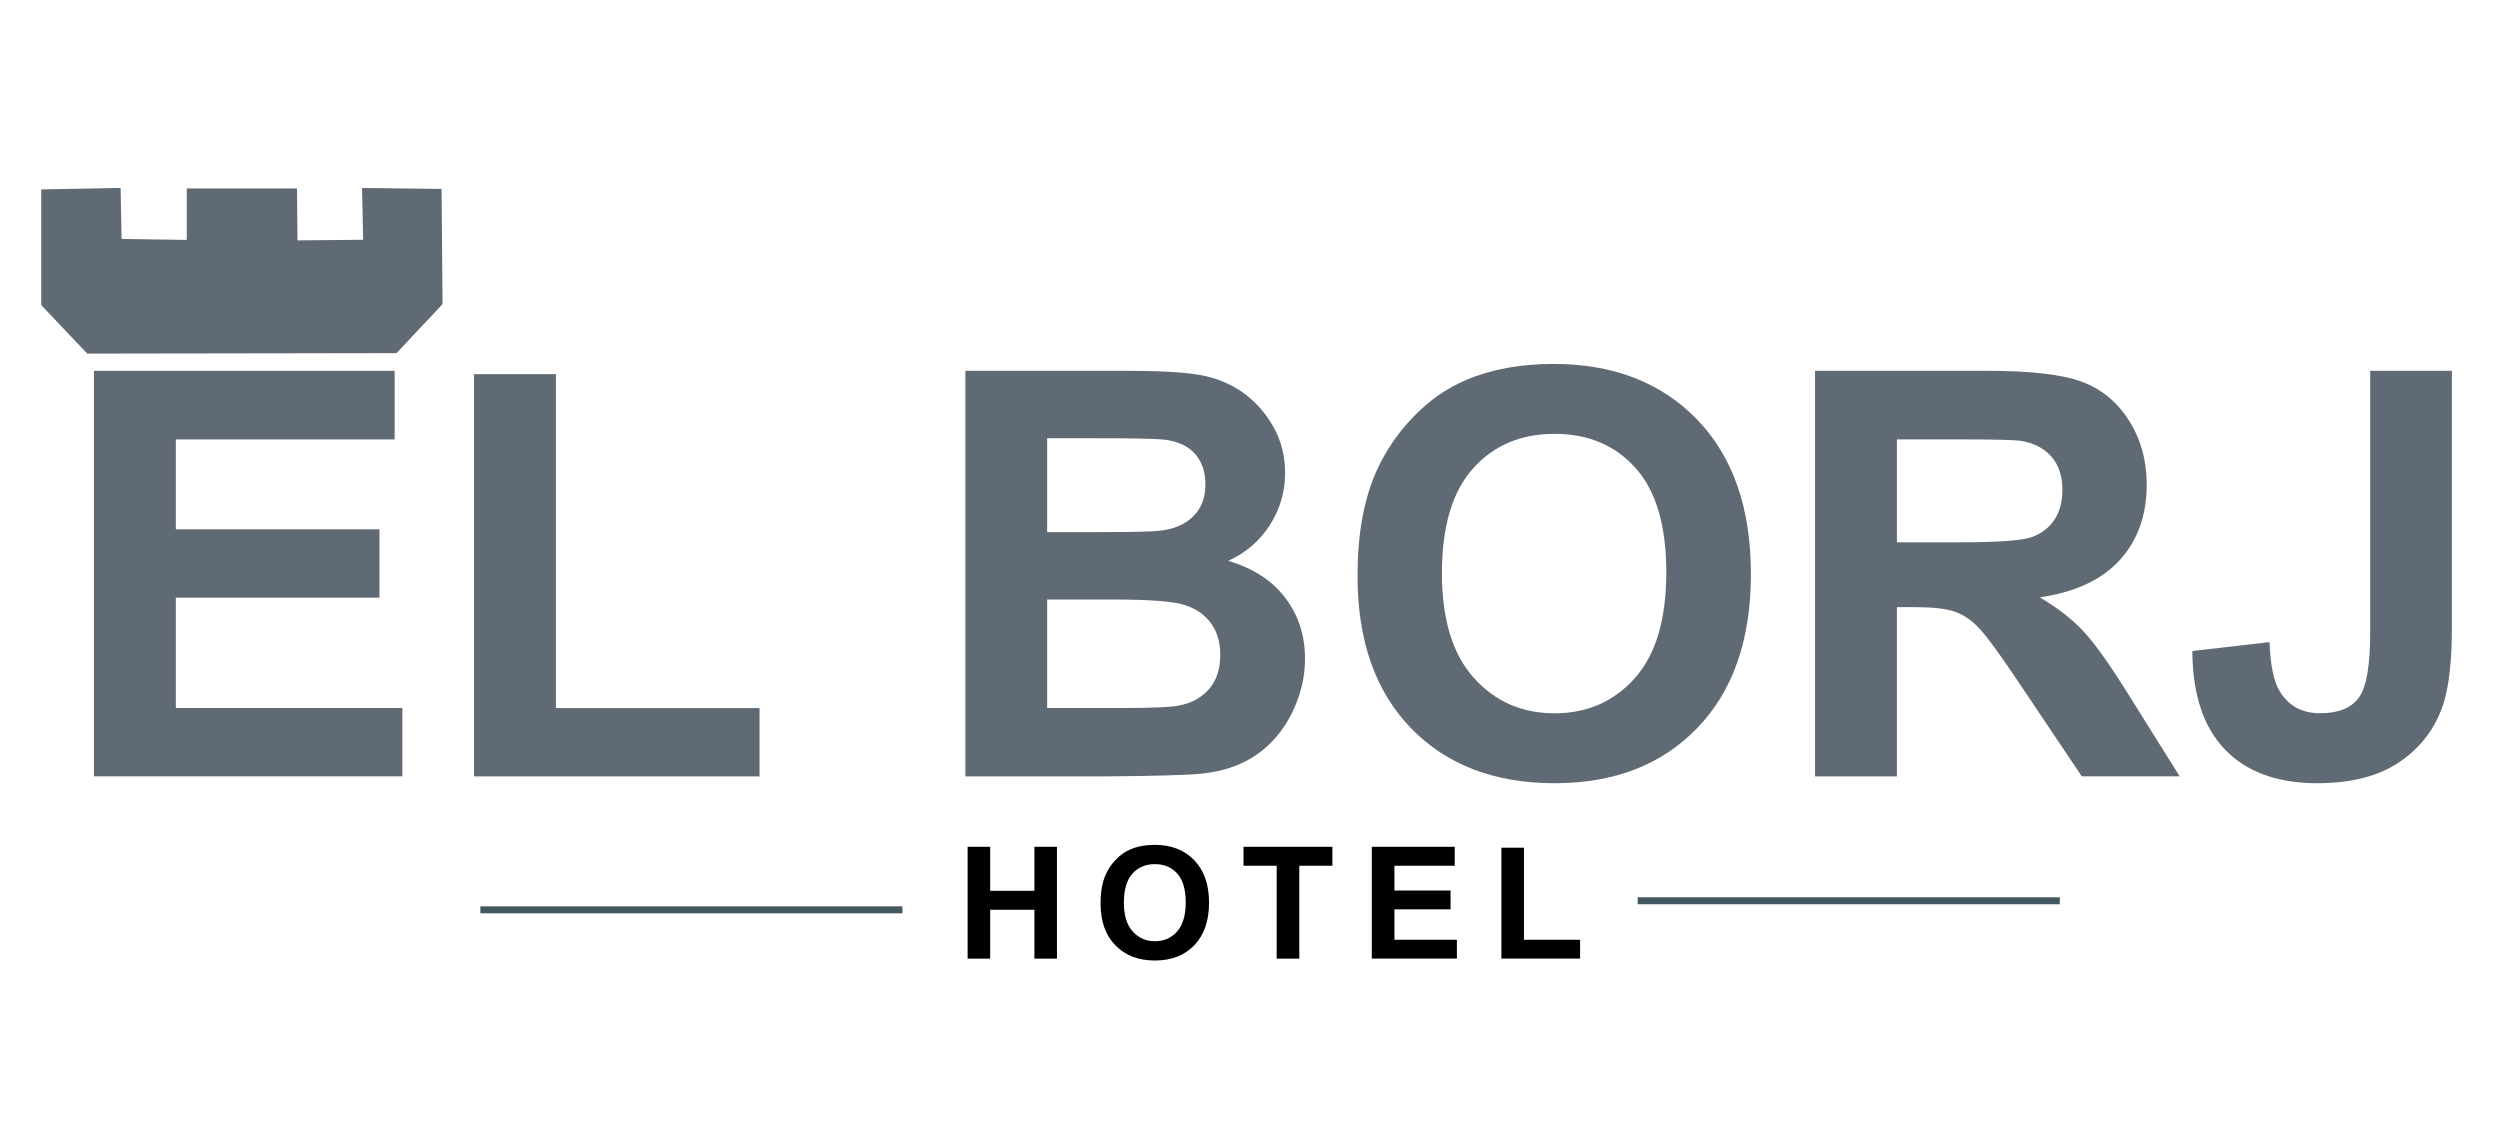 <?xml version="1.0" encoding="utf-8"?>
<!-- Generator: Adobe Illustrator 23.1.0, SVG Export Plug-In . SVG Version: 6.00 Build 0)  -->
<svg version="1.1" id="Groupe_786" xmlns="http://www.w3.org/2000/svg" xmlns:xlink="http://www.w3.org/1999/xlink" x="0px" y="0px"
	 viewBox="0 0 359 164.4" style="enable-background:new 0 0 359 164.4;" xml:space="preserve">
<style type="text/css">
	.st0{display:none;}
	.st1{display:inline;}
	.st2{clip-path:url(#SVGID_2_);}
	.st3{clip-path:url(#SVGID_4_);}
	.st4{fill:#606A74;}
	.st5{display:none;fill:#606A74;}
	.st6{clip-path:url(#SVGID_6_);}
	.st7{fill:#435761;stroke:#435761;stroke-miterlimit:10;}
</style>
<path id="Tracé_1679" class="st0" d="M0,119.29v18.79h15.53v-2.94H3.3v-15.84H0z"/>
<path id="Tracé_1680" class="st0" d="M77.64,138.08l10.84-19.74l8.57,13.27l8.72-13.27l10.58,19.74h-3.71l-6.87-13.38l-8.72,12.54
	l-8.57-12.54l-7.01,13.38H77.64z"/>
<path id="Tracé_1681" class="st0" d="M160.61,138.08l10.84-19.74l8.57,13.27l8.72-13.27l10.58,19.74h-3.71l-6.86-13.38l-8.72,12.54
	l-8.57-12.54l-7.02,13.38L160.61,138.08z"/>
<g id="Groupe_781" class="st0">
	<g class="st1">
		<defs>
			<rect id="SVGID_1_" y="0" width="359" height="164.4"/>
		</defs>
		<clipPath id="SVGID_2_">
			<use xlink:href="#SVGID_1_"  style="overflow:visible;"/>
		</clipPath>
		<g id="Groupe_780" class="st2">
			<path id="Tracé_1682" d="M257.67,138.64c7.09,0,11.16-3.21,11.16-7.72v-11.63h-3.3v11.21c0,2.92-2.43,4.8-7.85,4.8
				s-7.85-1.88-7.85-4.8v-11.21h-3.3v11.63C246.53,135.44,250.59,138.64,257.67,138.64"/>
			<path id="Tracé_1683" d="M283.96,119.29v18.79h3.3V123.9l14.23,14.17h3.12v-18.79h-3.3v14.24l-13.8-14.24H283.96z"/>
			<rect id="Rectangle_481" x="319.88" y="119.29" width="3.3" height="18.79"/>
			<path id="Tracé_1684" d="M229.52,121.22c-2.38-1.74-5.27-2.64-8.21-2.54c-2.95-0.09-5.85,0.81-8.24,2.54
				c-4.13,2.95-5.09,8.69-2.14,12.82c0.58,0.81,1.28,1.52,2.09,2.11c5,3.34,11.52,3.36,16.53,0.03c4.12-2.99,5.04-8.76,2.05-12.88
				C231.01,122.49,230.31,121.8,229.52,121.22 M227.53,133.64c-1.79,1.35-3.99,2.03-6.23,1.92c-2.25,0.11-4.46-0.56-6.27-1.9
				c-2.72-2.24-3.11-6.26-0.88-8.98c0.28-0.34,0.59-0.64,0.93-0.92c1.78-1.36,3.98-2.05,6.22-1.96c2.08-0.07,4.13,0.53,5.84,1.71
				c2.88,2.02,3.57,6,1.55,8.88C228.36,132.86,227.97,133.28,227.53,133.64"/>
			<path id="Tracé_1685" d="M147.2,138.08h3.83l-12.34-19.66l-12.33,19.66h3.83l2.14-3.55h12.74L147.2,138.08z M134.1,131.59
				l4.6-7.63l4.6,7.63H134.1z"/>
			<path id="Tracé_1686" d="M355.17,138.08H359l-12.34-19.66l-12.34,19.66h3.83l2.14-3.55h12.74L355.17,138.08z M342.07,131.59
				l4.6-7.63l4.6,7.63H342.07z"/>
			<path id="Tracé_1687" d="M45.72,138.08h3.83l-12.33-19.66l-12.33,19.66h3.83l2.13-3.54h12.75L45.72,138.08z M32.61,131.59
				l4.6-7.63l4.6,7.63H32.61z"/>
		</g>
	</g>
</g>
<g id="Groupe_783" class="st0">
	<g class="st1">
		<defs>
			<rect id="SVGID_3_" y="0" width="359" height="164.4"/>
		</defs>
		<clipPath id="SVGID_4_">
			<use xlink:href="#SVGID_3_"  style="overflow:visible;"/>
		</clipPath>
		<g id="Groupe_782" class="st3">
			<path id="Tracé_1688" class="st4" d="M154.68,19.28c-0.78-0.88-1.1-2.07-0.86-3.23c0.93,0.18,1.78,0.66,2.42,1.37
				c-0.86-0.9-2.13-2.21-1.92-3.95c0.82-0.05,1.62,0.29,2.16,0.91c-0.95-0.86-1.47-2.1-1.42-3.39c0.78-0.05,1.54,0.25,2.08,0.83
				c-0.99-0.86-1.42-2.19-1.14-3.47c1.07,0.04,1.79,0.41,1.83,0.94c-0.64-0.97-0.84-2.16-0.57-3.29c0.62,0.07,1.17,0.42,1.49,0.96
				c-0.29-1.32,0.07-2.64,0.98-3.01c1,0.77,1.33,2.13,0.8,3.28c0.43-0.48,1.06-0.72,1.7-0.65c0.18,1.1-0.12,2.23-0.84,3.08
				c0.12-0.48,1.13-0.56,2.02-0.4c0.16,1.26-0.41,2.5-1.47,3.2c0.77-0.41,1.67-0.52,2.52-0.29c-0.02,1.36-0.78,2.61-1.99,3.23
				c0.79-0.34,1.67-0.4,2.5-0.16c-0.15,1.25-0.76,2.4-1.7,3.23c0.65-0.38,1.42-0.48,2.14-0.28c-0.01,1.41-0.83,2.69-2.11,3.29
				L154.68,19.28z"/>
			<path id="Tracé_1689" class="st4" d="M204.41,19.28c0.78-0.88,1.1-2.07,0.86-3.23c-0.93,0.18-1.78,0.66-2.42,1.37
				c0.86-0.9,2.13-2.21,1.92-3.95c-0.82-0.05-1.62,0.29-2.16,0.91c0.95-0.86,1.47-2.1,1.42-3.39c-0.78-0.05-1.54,0.25-2.08,0.83
				c0.99-0.86,1.42-2.19,1.14-3.47c-1.07,0.04-1.79,0.41-1.83,0.94c0.64-0.97,0.84-2.16,0.57-3.29c-0.62,0.07-1.17,0.42-1.49,0.96
				c0.29-1.32-0.07-2.64-0.98-3.01c-1,0.77-1.33,2.13-0.8,3.28c-0.43-0.48-1.06-0.72-1.7-0.65c-0.18,1.1,0.12,2.23,0.84,3.08
				c-0.12-0.48-1.13-0.56-2.02-0.4c-0.16,1.26,0.41,2.5,1.47,3.2c-0.77-0.42-1.67-0.52-2.52-0.29c0.01,1.36,0.78,2.61,1.99,3.23
				c-0.79-0.34-1.67-0.4-2.5-0.16c0.15,1.25,0.76,2.4,1.7,3.23c-0.65-0.38-1.43-0.48-2.15-0.27c0.01,1.41,0.83,2.69,2.11,3.29
				L204.41,19.28z"/>
			<path id="Tracé_1690" class="st4" d="M167.84,22.37c-0.75-0.2-1.87-2.63-1.51-4.06c0.76,0.1,1.42,0.55,1.8,1.21
				c-0.94-1.18-1.28-2.72-0.93-4.18c0.71,0.21,1.37,0.36,1.64,1.09c-0.28-0.56-1.55-2.25-0.9-3.91c0.74,0.03,1.42,0.43,1.81,1.06
				c-0.77-1.14-0.98-2.57-0.57-3.88c0.71,0.16,1.31,0.63,1.63,1.28c-0.41-0.81-1.06-2.57-0.22-3.77c0.63,0.26,1.13,0.77,1.35,1.42
				c-0.24-1.05,0.14-2.15,0.97-2.83c0.73,0.78,1.03,1.88,0.79,2.92c0.23-0.62,0.74-1.09,1.38-1.26c0.73,1.29-0.21,3.12-0.49,3.74
				c0.35-0.67,1.01-1.11,1.76-1.19c0.46,1.35-0.45,3-0.9,3.68c0.45-0.53,1.11-0.85,1.81-0.87c0.23,1.33-0.18,2.69-1.09,3.69
				c0.46-0.51,1.07-0.87,1.74-1.04c0.54,1.53-0.33,3.43-0.84,4.23c0.43-0.64,1.04-1.14,1.75-1.43c0.49,1.41-0.42,4.39-1.68,4.93
				L167.84,22.37z"/>
			<path id="Tracé_1691" class="st4" d="M191.24,22.37c0.75-0.2,1.87-2.63,1.51-4.06c-0.76,0.1-1.42,0.55-1.8,1.21
				c0.94-1.18,1.28-2.72,0.93-4.18c-0.71,0.21-1.37,0.36-1.64,1.09c0.28-0.56,1.55-2.25,0.9-3.91c-0.74,0.03-1.42,0.43-1.81,1.06
				c0.77-1.14,0.98-2.57,0.57-3.88c-0.71,0.16-1.3,0.63-1.63,1.28c0.41-0.81,1.06-2.57,0.22-3.77c-0.63,0.26-1.13,0.77-1.35,1.42
				c0.24-1.05-0.14-2.15-0.97-2.83c-0.73,0.78-1.03,1.88-0.79,2.92c-0.23-0.62-0.74-1.09-1.38-1.26c-0.72,1.29,0.21,3.12,0.49,3.74
				c-0.35-0.67-1.01-1.11-1.76-1.19c-0.46,1.35,0.45,3,0.9,3.68c-0.45-0.53-1.11-0.85-1.81-0.87c-0.22,1.33,0.18,2.69,1.09,3.69
				c-0.46-0.51-1.07-0.87-1.74-1.04c-0.54,1.53,0.33,3.43,0.84,4.23c-0.45-0.46-0.88-1.2-1.75-1.43c-0.49,1.41,0.42,4.39,1.68,4.93
				L191.24,22.37z"/>
			<path id="Tracé_1692" class="st4" d="M179.49,57.11c-3.58-0.05-6.55,2.75-6.71,6.33c0,2.9,0.82,4.06,3.2,6.01
				c1.12,0.86,3.51,2.46,3.51,4.06c0-1.6,2.39-3.2,3.51-4.06c2.39-1.95,3.2-3.12,3.2-6.01C186.04,59.86,183.07,57.06,179.49,57.11
				 M177.75,68.88c-3.89-2.39-4.4-7.91,0.29-9.84C175.89,61.19,175.75,66.18,177.75,68.88 M179.49,68.93
				c-1.86-3.42-1.38-6.07,0-9.15C180.87,62.86,181.35,65.51,179.49,68.93 M181.22,68.88c2-2.7,1.86-7.69-0.28-9.84
				C185.62,60.96,185.11,66.49,181.22,68.88"/>
			<path id="Tracé_1693" class="st4" d="M142.58,96.31h30.74v-2.36h-30.57L142.58,96.31z"/>
			<path id="Tracé_1694" class="st4" d="M216.41,96.31h-30.74v-2.36h30.57L216.41,96.31z"/>
			<path id="Tracé_1695" class="st4" d="M198.63,76.75h-38.27l-3.69,10.82h45.66L198.63,76.75z M175.23,86.06l3.47-4.61l-2.9-2.84
				l-3.18,3.34l1.76,1.94l-0.73,0.68l-1.7-1.85l-3.98,4.04l-2.4-2.65l-2.48,2.5l-3.77-4.6l4.32-4.46l2.21,2.51l2.61-2.68l3.46,3.8
				l3.87-4.02l3.72,3.67l3.72-3.67l3.87,4.02l3.46-3.8l2.61,2.68l2.21-2.51l4.32,4.46l-3.77,4.6l-2.49-2.5l-2.4,2.65l-3.98-4.04
				l-1.7,1.85l-0.73-0.68l1.76-1.94l-3.18-3.34l-2.9,2.84l3.47,4.61L175.23,86.06z M192.44,80.85l-0.96,1.09h3.52l-1.1-1.13
				l1.48-1.73l2.9,2.96l-2.44,3l-2.45-2.49l-2.38,2.65l-3.19-3.28l2.74-3.01L192.44,80.85z"/>
			<path id="Tracé_1696" class="st4" d="M179.5,82.11l2.2,2.96h-4.41L179.5,82.11z"/>
			<path id="Tracé_1697" class="st4" d="M166.55,80.85l0.96,1.09h-3.52l1.1-1.13l-1.48-1.73l-2.9,2.96l2.44,3l2.45-2.49l2.38,2.65
				l3.19-3.28l-2.74-3.01L166.55,80.85z"/>
		</g>
	</g>
</g>
<path id="Tracé_1698" class="st5" d="M223,152.72v11.32h11.17v-1.76h-9.08v-2.96h6.76v-1.95h-6.76v-2.92h9.08v-1.73L223,152.72z"/>
<path id="Tracé_1699" class="st5" d="M85.64,164.04h2.44l3.66-8.09l5.04,7.75l4.88-7.42l3.82,7.75h2.38l-5.93-12.02l-5.15,8.25
	l-5.26-8.36L85.64,164.04z"/>
<g id="Groupe_785" class="st0">
	<g class="st1">
		<defs>
			<rect id="SVGID_5_" y="0" width="359" height="164.4"/>
		</defs>
		<clipPath id="SVGID_6_">
			<use xlink:href="#SVGID_5_"  style="overflow:visible;"/>
		</clipPath>
		<g id="Groupe_784" class="st6">
			<path id="Tracé_1700" class="st4" d="M145.37,152.74c2.07-0.06,3.82,1.53,3.95,3.6c-0.11,1.96-1.6,3.55-3.55,3.8l4.11,3.89
				h-2.92l-4.12-3.79h-5.01v3.79h-2.14v-11.3L145.37,152.74z M137.84,154.61v3.65h7.01c1.4,0,2.29-0.55,2.29-1.74
				s-1.26-1.92-2.59-1.92L137.84,154.61z"/>
			<path id="Tracé_1701" class="st4" d="M201.1,152.74v11.3h2.13v-2.82l3.39-2.36l5.81,5.19h3.18l-7.26-6.59l6.46-4.71h-3.59
				l-8,5.82v-5.82L201.1,152.74z"/>
			<path id="Tracé_1702" class="st4" d="M260.38,152.74v11.3h2.14v-4.8h8.67v4.8h2.14v-11.3h-2.14v4.73h-8.67v-4.73H260.38z"/>
			<path id="Tracé_1703" class="st4" d="M191.78,164.04h2.48l-7.86-11.99l-7.97,11.99h2.48l1.45-2.26h7.92L191.78,164.04z
				 M183.5,160.01l2.75-4.29l2.85,4.29H183.5z"/>
			<path id="Tracé_1704" class="st4" d="M126.54,164.04h2.49l-7.95-11.99l-7.95,11.99h2.49l1.48-2.26h7.96L126.54,164.04z
				 M118.26,160.01l2.82-4.29l2.82,4.29H118.26z"/>
			<path id="Tracé_1705" class="st4" d="M252.51,160.78c-2.28,1.92-5.55,2.12-8.03,0.47c-0.89-0.7-1.39-1.77-1.36-2.9
				c-0.02-1.12,0.5-2.17,1.38-2.86c1.04-0.79,2.32-1.2,3.63-1.14c1.61-0.08,3.19,0.48,4.39,1.57l1.55-1.32
				c-3.02-2.73-7.52-3.05-10.89-0.77c-2.5,1.81-3.06,5.32-1.25,7.82c0.34,0.47,0.75,0.88,1.22,1.23c1.45,1.04,3.2,1.56,4.98,1.5
				c1.25,0.03,2.5-0.19,3.67-0.63c0.88-0.37,1.68-0.92,2.34-1.61L252.51,160.78z"/>
			<path id="Tracé_1706" class="st4" d="M167.78,152.74c2.07-0.06,3.82,1.53,3.95,3.6c-0.11,1.96-1.6,3.55-3.55,3.8l4.11,3.89
				h-2.93l-4.12-3.79h-5v3.79h-2.14v-11.3L167.78,152.74z M160.25,154.61v3.65h7.01c1.4,0,2.29-0.55,2.29-1.74s-1.27-1.92-2.59-1.92
				L160.25,154.61z"/>
			<path id="Tracé_1707" class="st4" d="M176.28,87.57c0,2.49-0.99,3.9-3.04,4.31l-0.34,0.07v4.36c0.13,0.1,0.29,0.16,0.45,0.19
				c0.14-0.02,0.28-0.09,0.38-0.19v-3.7c1.61-0.42,3.37-1.64,3.37-5.04L176.28,87.57z"/>
			<path id="Tracé_1708" class="st4" d="M163.82,92.56h-1.75c-0.83,0-1.24-0.49-1.24-1.49v-0.01c0-1.31,0.66-1.48,1.24-1.48h1.75
				c0.23,0,0.42-0.19,0.42-0.42s-0.19-0.42-0.42-0.42h-1.75c-0.64-0.03-1.26,0.25-1.65,0.76c-0.39-0.51-1.01-0.79-1.65-0.76h-1.75
				c-0.23,0-0.42,0.19-0.42,0.42s0.19,0.42,0.42,0.42h1.75c0.58,0,1.24,0.17,1.24,1.49c0,1-0.4,1.49-1.24,1.49h-1.75
				c-0.23,0-0.42,0.19-0.42,0.41c0,0.23,0.19,0.42,0.42,0.42h1.75c0.65,0.04,1.28-0.27,1.65-0.8c0.38,0.53,1,0.84,1.65,0.8h1.75
				c0.23,0,0.42-0.19,0.42-0.42C164.23,92.75,164.05,92.56,163.82,92.56L163.82,92.56"/>
			<path id="Tracé_1709" class="st4" d="M211.73,62.2l-0.71-0.24l-4.57-1.63c-4.63-1.85-8.29-3.31-8.29-11.1V41.4
				c2.38-0.98,4.13-4.08,4.13-7.75c0-4.45-2.56-8.08-5.72-8.08s-5.71,3.62-5.71,8.08c0,3.65,1.72,6.74,4.08,7.74v9.96
				c0,10.18-5.7,13.86-11.2,17.41c-2.2,1.42-3.65,2.61-4.23,4.09c-0.58-1.48-2.03-2.67-4.23-4.09c-5.51-3.55-11.2-7.23-11.2-17.41
				v-9.96c2.36-1,4.08-4.08,4.08-7.74c0-4.45-2.57-8.08-5.72-8.08s-5.72,3.62-5.72,8.08c0,3.67,1.75,6.78,4.13,7.75v7.83
				c0,7.79-3.66,9.25-8.29,11.1l-4.57,1.63l-0.71,0.24c-4.56,1.56-11.72,5.88-8.53,17.3l2.52,8.2l0.73,2.35
				c0.42,1.1,0.58,2.28,0.47,3.44l-0.48,2.81c0.12,0.1,0.27,0.17,0.43,0.19c0.17-0.02,0.32-0.09,0.46-0.19l0.42-2.74
				c0.13-1.28-0.04-2.56-0.5-3.76l-0.52-1.66h11.56c0.38,0.02,0.73-0.21,0.86-0.56c0.83-2.39,4.05-11.69,4.21-12.16h15.48
				c0.28,1.12,1.31,1.89,2.47,1.85c1.11,0.06,2.15-0.54,2.64-1.53c0.5,0.99,1.54,1.59,2.64,1.53c1.15,0.04,2.18-0.73,2.46-1.85h15.4
				c0.17,0.47,3.38,9.76,4.21,12.16c0.13,0.36,0.48,0.58,0.86,0.56h11.64l-0.52,1.66c-0.46,1.2-0.63,2.49-0.5,3.76l0.42,2.74
				c0.13,0.1,0.29,0.17,0.46,0.19c0.16-0.02,0.3-0.09,0.42-0.19l-0.47-2.81c-0.11-1.17,0.05-2.35,0.47-3.44l0.73-2.35l2.53-8.19
				C223.45,68.08,216.29,63.76,211.73,62.2 M157.55,33.65c0-3.99,2.19-7.24,4.88-7.24s4.88,3.25,4.88,7.24s-2.19,7.24-4.88,7.24
				S157.55,37.64,157.55,33.65 M159.29,74.59c-1.58-2.08-3.4-4.02-7.38-4.02c-3.71,0-7.71,2.62-7.71,6.85
				c-0.01,3.03,2.44,5.49,5.47,5.5c0.07,0,0.14,0,0.22,0c1.36,0.03,2.61-0.75,3.17-1.99c0.44-0.84,0.27-1.87-0.4-2.54
				c-0.28-0.31-0.7-0.45-1.11-0.39c0.16,0.12,0.26,0.29,0.29,0.48c0.03,0.29-0.06,0.57-0.25,0.79c-0.26,0.33-0.65,0.53-1.07,0.56
				c-0.89-0.01-1.63-0.69-1.71-1.57c0.02-1.23,1.04-2.2,2.27-2.18c0.03,0,0.06,0,0.09,0c2.04,0.08,3.63,1.8,3.56,3.84
				c-0.09,1.54-0.95,2.93-2.29,3.68c-1.74,0.95-3.86,0.88-5.52-0.19c0.07,0.69-0.26,1.36-0.85,1.73c-0.37,0.16-0.78,0.2-1.18,0.12
				c0.21-0.34,0.33-0.73,0.34-1.13c-0.02-0.68-0.25-1.33-0.65-1.87c-1.08-1.32-1.71-2.95-1.77-4.66c0-5.06,4.76-8.46,9.2-8.46
				c3.77-0.06,7.24,2.05,8.94,5.42L159.29,74.59z M174.4,74.59h-12.54l0.04-0.02c-1.77-3.85-5.65-6.3-9.89-6.23
				c-4.85,0-10.03,3.74-10.03,9.29c0.07,1.88,0.74,3.68,1.93,5.14c0.62,0.92,0.49,2.15-0.32,2.91c0.85,0.53,1.9,0.62,2.83,0.24
				c0.51-0.25,0.9-0.7,1.05-1.25c1.75,0.79,3.78,0.67,5.42-0.33c1.6-0.9,2.61-2.56,2.69-4.39c0.07-2.5-1.89-4.59-4.39-4.67
				c-1.67-0.09-3.1,1.2-3.19,2.88c0,0.04,0,0.09,0,0.13c0.08,1.35,1.19,2.4,2.54,2.4c0.8,0.01,1.52-0.47,1.83-1.2
				c0.15,0.37,0.12,0.79-0.07,1.14c-0.44,0.93-1.38,1.51-2.4,1.47c-2.58,0.1-4.75-1.91-4.85-4.49c0-0.06,0-0.12,0-0.18
				c0-3.72,3.57-6.02,6.88-6.02c2.55-0.12,4.98,1.12,6.38,3.25c-0.23,0.66-3.3,9.53-4.16,12.03c-0.12,0.34-0.24,0.63-0.79,0.63
				h-11.32l-1.59-5.15h0.01c-0.55-2.19-0.86-4.44-0.91-6.7c0-4.88,2.1-8.34,8.34-10.22c2.77-0.77,5.48-1.73,8.12-2.87
				c1.12-0.55,4.46-2.32,5.86-4.52c1.81,6.99,7.97,11.19,9.91,12.35c1.47,0.83,2.88,1.75,4.23,2.77c-0.19,0.02-0.37,0.07-0.55,0.14
				C174.9,73.44,174.52,73.98,174.4,74.59 M176.86,76.44c-0.86,0.06-1.61-0.57-1.68-1.43c0.01-0.47,0.26-0.91,0.66-1.15
				c0.36-0.27,0.86-0.23,1.18,0.09c0.17-1.11,0.44-1.32-4.83-4.45c-5.99-3.56-9.63-9.74-9.98-14.38c-0.44,2.62-4.07,5.29-6.58,6.52
				c-2.6,1.12-5.27,2.06-7.99,2.82c-6.11,1.84-8.48,5.18-8.86,9.69c0.01-6.6,4.52-9.7,8.77-11.15l0.71-0.24l4.61-1.65
				c4.53-1.81,8.81-3.52,8.81-11.87v-7.58c0.52,0.11,1.05,0.11,1.56-0.01v9.71c0,10.64,5.89,14.44,11.58,18.11
				c3.1,2,4.14,3.26,4.14,4.97c0.06,1.06-0.75,1.96-1.81,2.02C177.05,76.45,176.95,76.45,176.86,76.44 M191.69,33.65
				c0-3.99,2.19-7.24,4.88-7.24s4.88,3.25,4.88,7.24s-2.19,7.24-4.88,7.24S191.69,37.64,191.69,33.65 M199.71,74.59h-1.66
				c1.69-3.37,5.17-5.48,8.94-5.42c4.44,0,9.2,3.4,9.2,8.46c-0.06,1.7-0.68,3.34-1.77,4.66c-0.4,0.54-0.63,1.2-0.65,1.87
				c0.01,0.4,0.13,0.79,0.34,1.13c-0.39,0.08-0.8,0.04-1.17-0.12c-0.59-0.37-0.92-1.04-0.85-1.73c-1.67,1.07-3.79,1.15-5.53,0.19
				c-1.34-0.76-2.2-2.15-2.29-3.68c-0.07-2.04,1.52-3.76,3.56-3.84c1.22-0.08,2.28,0.86,2.36,2.08c0,0.03,0,0.06,0,0.09
				c-0.08,0.89-0.82,1.57-1.71,1.57c-0.42-0.03-0.8-0.23-1.07-0.56c-0.19-0.21-0.28-0.5-0.25-0.79c0.03-0.19,0.14-0.37,0.29-0.48
				c-0.41-0.06-0.83,0.08-1.11,0.39c-0.67,0.67-0.83,1.7-0.39,2.54c0.57,1.24,1.82,2.02,3.18,1.99c3.03,0.11,5.57-2.26,5.68-5.29
				c0-0.07,0-0.14,0-0.21c0-4.23-4-6.85-7.71-6.85C203.12,70.58,201.29,72.52,199.71,74.59 M218.57,82.17l-1.59,5.15h-11.4
				c-0.55,0-0.67-0.28-0.79-0.63c-0.84-2.42-3.75-10.83-4.14-11.96c1.4-2.17,3.85-3.44,6.44-3.32c3.31,0,6.88,2.3,6.88,6.02
				c0,2.58-2.09,4.67-4.67,4.68c-0.06,0-0.12,0-0.18,0c-1.02,0.03-1.97-0.55-2.41-1.47c-0.19-0.35-0.22-0.77-0.07-1.14
				c0.31,0.73,1.04,1.21,1.83,1.2c1.35-0.01,2.46-1.06,2.54-2.4c-0.01-1.68-1.39-3.02-3.06-3.01c-0.04,0-0.09,0-0.13,0
				c-2.5,0.09-4.46,2.17-4.39,4.67c0.08,1.83,1.1,3.49,2.69,4.39c1.64,1,3.67,1.12,5.41,0.33c0.15,0.55,0.54,1.01,1.05,1.25
				c0.93,0.38,1.98,0.29,2.83-0.24c-0.81-0.76-0.95-1.99-0.32-2.91c1.18-1.46,1.86-3.26,1.92-5.14c0-5.56-5.18-9.29-10.03-9.29
				c-4.24-0.07-8.12,2.38-9.89,6.23l0.04,0.02h-12.54c-0.12-0.62-0.49-1.15-1.03-1.47c-0.17-0.08-0.36-0.13-0.55-0.14
				c1.35-1.01,2.76-1.94,4.23-2.77c1.95-1.15,8.1-5.36,9.91-12.35c1.4,2.2,4.74,3.97,5.86,4.52c2.64,1.14,5.35,2.1,8.12,2.87
				c6.24,1.88,8.34,5.34,8.34,10.21C219.42,77.72,219.11,79.97,218.57,82.17L218.57,82.17z M211.37,64.46
				c-2.72-0.76-5.4-1.7-7.99-2.82c-2.51-1.22-6.14-3.9-6.58-6.52c-0.35,4.64-3.99,10.82-9.98,14.38c-5.27,3.13-5,3.34-4.83,4.45
				c0.31-0.32,0.81-0.35,1.17-0.09c0.41,0.24,0.66,0.68,0.67,1.15c-0.07,0.86-0.82,1.5-1.68,1.43c-1.05,0.1-1.99-0.66-2.09-1.72
				c-0.01-0.1-0.01-0.2-0.01-0.3c0-1.72,1.05-2.97,4.14-4.97c5.69-3.68,11.58-7.48,11.58-18.12v-9.71c0.26,0.06,0.53,0.09,0.8,0.09
				c0.25,0,0.51-0.03,0.76-0.08v7.58c0,8.36,4.28,10.06,8.81,11.87l4.61,1.65l0.71,0.24c4.25,1.46,8.77,4.56,8.77,11.16
				C219.85,69.64,217.48,66.29,211.37,64.46"/>
			<path id="Tracé_1710" class="st4" d="M163.06,33.58c0,1.23-0.28,2.23-0.63,2.23s-0.63-1-0.63-2.23s0.28-2.23,0.63-2.23
				S163.06,32.35,163.06,33.58"/>
			<path id="Tracé_1711" class="st4" d="M161.28,28.03c-0.88,0.67-1.5,1.62-1.76,2.7c-0.07,0.22,0.06,0.45,0.28,0.52
				c0.22,0.07,0.45-0.06,0.52-0.28c0.21-0.88,0.7-1.67,1.41-2.24c0.19-0.13,0.24-0.39,0.11-0.58
				C161.71,27.98,161.47,27.93,161.28,28.03"/>
			<path id="Tracé_1712" class="st4" d="M160.54,37.79c-0.18,0.14-0.21,0.4-0.07,0.58c0,0,0,0,0,0c0.44,0.66,1.17,1.07,1.96,1.11
				c0.64-0.02,1.24-0.3,1.67-0.78c0.16-0.17,0.14-0.43-0.02-0.59c-0.16-0.15-0.41-0.15-0.57,0.01c-0.27,0.32-0.66,0.51-1.07,0.53
				c-0.53-0.05-1.01-0.34-1.3-0.79C160.99,37.69,160.73,37.65,160.54,37.79C160.54,37.79,160.54,37.79,160.54,37.79"/>
			<path id="Tracé_1713" class="st4" d="M165.31,32.83c-0.23,0.01-0.42,0.2-0.41,0.43c0,0.01,0,0.02,0,0.03v0.29
				c0.01,1.01-0.16,2.02-0.49,2.98c-0.08,0.21,0.02,0.46,0.23,0.54c0.21,0.08,0.46-0.02,0.54-0.23c0-0.01,0.01-0.01,0.01-0.02
				c0.37-1.05,0.55-2.16,0.54-3.27v-0.32C165.74,33.03,165.55,32.83,165.31,32.83"/>
			<path id="Tracé_1714" class="st4" d="M159.13,33.03l-0.01,0.55c0,0.87,0.11,1.75,0.33,2.59c0.08,0.22,0.32,0.33,0.53,0.25
				c0.19-0.07,0.3-0.26,0.27-0.46c-0.2-0.78-0.3-1.57-0.3-2.38l0.01-0.51c0.01-0.23-0.17-0.42-0.4-0.44
				C159.33,32.62,159.14,32.8,159.13,33.03C159.13,33.03,159.13,33.03,159.13,33.03"/>
			<path id="Tracé_1715" class="st4" d="M163.06,28.18c-0.13,0.19-0.08,0.45,0.11,0.58c0,0,0,0,0,0c0.73,0.62,1.24,1.47,1.43,2.42
				c0.08,0.22,0.32,0.33,0.53,0.25c0.19-0.07,0.31-0.27,0.27-0.47c-0.24-1.14-0.86-2.16-1.76-2.89
				C163.45,27.94,163.19,27.99,163.06,28.18C163.06,28.18,163.06,28.18,163.06,28.18"/>
			<path id="Tracé_1716" class="st4" d="M195.93,33.58c0,1.23,0.28,2.23,0.63,2.23s0.63-1,0.63-2.23s-0.28-2.23-0.63-2.23
				S195.93,32.35,195.93,33.58"/>
			<path id="Tracé_1717" class="st4" d="M197.72,28.03c0.88,0.67,1.5,1.62,1.76,2.7c0.07,0.22-0.06,0.45-0.28,0.52
				c-0.22,0.07-0.45-0.06-0.52-0.28c-0.21-0.88-0.7-1.67-1.41-2.24c-0.2-0.12-0.26-0.37-0.14-0.57c0.12-0.2,0.37-0.26,0.57-0.14
				C197.7,28.03,197.71,28.03,197.72,28.03"/>
			<path id="Tracé_1718" class="st4" d="M198.45,37.79c0.18,0.14,0.22,0.4,0.08,0.58c0,0,0,0,0,0c-0.44,0.66-1.17,1.07-1.96,1.11
				c-0.64-0.02-1.24-0.3-1.67-0.78c-0.16-0.17-0.14-0.43,0.02-0.59c0.16-0.15,0.41-0.15,0.57,0.01c0.27,0.31,0.66,0.51,1.07,0.53
				c0.53-0.05,1.01-0.34,1.3-0.79C198.01,37.69,198.27,37.65,198.45,37.79C198.45,37.79,198.45,37.79,198.45,37.79"/>
			<path id="Tracé_1719" class="st4" d="M193.68,32.83c0.23,0.01,0.42,0.2,0.41,0.43c0,0.01,0,0.02,0,0.03v0.29
				c-0.01,1.01,0.15,2.02,0.49,2.98c0.08,0.22-0.03,0.45-0.25,0.53c-0.22,0.08-0.45-0.03-0.53-0.25c-0.37-1.05-0.55-2.16-0.54-3.27
				v-0.32C193.26,33.03,193.44,32.83,193.68,32.83"/>
			<path id="Tracé_1720" class="st4" d="M199.87,33.03l0.01,0.55c0,0.87-0.11,1.75-0.33,2.59c-0.08,0.22-0.32,0.33-0.53,0.25
				c-0.19-0.07-0.3-0.26-0.27-0.46c0.2-0.78,0.3-1.57,0.3-2.38l-0.01-0.51c-0.01-0.23,0.17-0.42,0.4-0.44
				C199.66,32.63,199.86,32.8,199.87,33.03C199.87,33.03,199.87,33.03,199.87,33.03"/>
			<path id="Tracé_1721" class="st4" d="M195.93,28.18c0.13,0.19,0.08,0.45-0.11,0.58c-0.73,0.62-1.24,1.47-1.43,2.42
				c-0.04,0.23-0.26,0.37-0.49,0.33s-0.37-0.26-0.33-0.49c0-0.02,0.01-0.04,0.02-0.06c0.24-1.14,0.86-2.16,1.76-2.89
				C195.55,27.94,195.8,27.99,195.93,28.18C195.93,28.18,195.93,28.18,195.93,28.18"/>
			<path id="Tracé_1722" class="st4" d="M180.37,38.09c0.11-0.05,0.21-0.11,0.31-0.17c0.98-0.66,1.24-1.98,0.59-2.96
				c-0.66-0.98-1.98-1.24-2.96-0.59c-0.98,0.66-1.24,1.98-0.59,2.96c0.22,0.33,0.53,0.59,0.89,0.76c-0.54,0.42-0.86,1.07-0.86,1.75
				v13.38l0,0c-0.17,0.96,0.46,1.88,1.42,2.05s1.88-0.46,2.05-1.42c0.04-0.21,0.04-0.42,0-0.63l0,0V39.84
				C181.23,39.16,180.92,38.51,180.37,38.09 M178.03,36.16c0-0.81,0.65-1.46,1.46-1.46c0.81,0,1.46,0.65,1.46,1.46
				c0,0.81-0.65,1.46-1.46,1.46l0,0C178.69,37.62,178.04,36.96,178.03,36.16 M178.43,39.84c-0.17-0.59,0.18-1.21,0.77-1.37
				c0.59-0.17,1.21,0.18,1.38,0.77c0.06,0.2,0.06,0.41,0,0.61v13.38c0,0.64-0.5,1.42-1.07,1.42c-0.4-0.05-0.74-0.32-0.89-0.69
				c-0.02-0.03-0.03-0.06-0.04-0.09c-0.09-0.2-0.14-0.41-0.15-0.63L178.43,39.84z"/>
			<path id="Tracé_1723" class="st4" d="M182.72,87.57c0,2.49,0.99,3.9,3.04,4.31l0.33,0.07v4.36c-0.13,0.1-0.29,0.16-0.45,0.19
				c-0.14-0.02-0.28-0.09-0.38-0.19v-3.7c-1.61-0.42-3.38-1.64-3.38-5.04L182.72,87.57z"/>
			<path id="Tracé_1724" class="st4" d="M201.99,92.56h-1.75c-0.83,0-1.24-0.49-1.24-1.49c0-1.32,0.66-1.49,1.24-1.49h1.75
				c0.23,0,0.42-0.19,0.42-0.42s-0.19-0.42-0.42-0.42h-1.75c-0.78,0.91-2.16,1.02-3.07,0.23c-0.08-0.07-0.16-0.15-0.23-0.23h-1.75
				c-0.23,0-0.42,0.19-0.42,0.42s0.19,0.42,0.42,0.42h1.75c0.58,0,1.24,0.17,1.24,1.49c0,1-0.4,1.49-1.24,1.49h-1.75
				c-0.23,0-0.42,0.19-0.42,0.41c0,0.23,0.19,0.42,0.42,0.42h1.75c0.72-0.91,2.04-1.07,2.95-0.36c0.13,0.1,0.25,0.22,0.36,0.36h1.75
				c0.23,0,0.42-0.19,0.42-0.42C202.4,92.75,202.22,92.56,201.99,92.56"/>
			<path id="Tracé_1725" class="st4" d="M209.06,58.45c-1.47-1.09-1.96-2.76-1.96-6.39V23.43c0.13-0.05,0.26-0.1,0.38-0.15
				c1.3-0.49,1.96-1.94,1.47-3.24c-0.01-0.03-0.02-0.05-0.03-0.08c-0.28-0.81-0.97-1.42-1.82-1.57V0l-0.58,0.23
				c-7.42,3.03-17.01,4.69-27.03,4.69s-19.61-1.66-27.03-4.69L151.89,0v18.38c-0.85,0.15-1.54,0.76-1.82,1.57
				c-0.53,1.28,0.07,2.75,1.35,3.29c0.03,0.01,0.06,0.02,0.09,0.03c0.12,0.05,0.26,0.1,0.38,0.15v28.64c0,3.63-0.48,5.3-1.96,6.39
				c-0.95,0.7-1.18,0.91-0.23,0.91c3.52,0,5.54-2.82,5.54-7.85v-26.9c5.84,1.69,11.85,2.76,17.92,3.19c1.27,1.6,2.29,3.38,3.03,5.29
				c0.1,0.19,0.3,0.3,0.52,0.28h5.58c0.21,0.02,0.42-0.09,0.52-0.28c0.74-1.9,1.76-3.69,3.03-5.29c6.07-0.44,12.07-1.51,17.92-3.19
				v26.9c0,5.03,2.02,7.85,5.54,7.85C210.24,59.36,210.01,59.15,209.06,58.45 M206.51,19.26c0.3-0.1,0.62-0.07,0.89,0.09
				c-0.7,0.68-1.33,1.43-1.86,2.25c-0.5,0.88-1.19,1.63-2.02,2.21c-1.19,0.37-2.46,0.71-3.8,1.03c0.72-0.7,1.4-1.46,2.02-2.25
				c0.71-0.95,1.53-1.81,2.44-2.57C204.99,19.76,205.76,19.51,206.51,19.26 M161.61,21.79c-0.72,0.29-1.43,0.62-2.1,1.01
				c-0.97,0.66-2.09,1.08-3.25,1.21v0.03c-1-0.29-1.94-0.6-2.82-0.92c0.9-0.24,1.77-0.57,2.59-1.01c0.87-0.52,1.84-0.85,2.85-0.95
				C159.75,21.38,160.66,21.59,161.61,21.79 M159.72,23.19c0.91-0.6,1.93-1,3-1.18c0.99,0.19,2.02,0.37,3.11,0.53
				c-0.8,0.32-1.57,0.7-2.32,1.13c-1,0.67-2.13,1.13-3.31,1.37v0.01c-1.02-0.23-2-0.47-2.94-0.73
				C158.11,24.03,158.94,23.65,159.72,23.19 M163.72,24.06c0.98-0.64,2.08-1.1,3.22-1.36c1,0.14,2.06,0.25,3.15,0.36
				c-0.77,0.37-1.52,0.8-2.25,1.26c-0.99,0.74-2.12,1.28-3.32,1.58c-1.13-0.19-2.24-0.4-3.33-0.63
				C162.07,24.94,162.91,24.54,163.72,24.06 M168.07,24.7c0.94-0.67,1.99-1.19,3.09-1.54c1.05,0.09,2.14,0.16,3.27,0.21
				c-0.76,0.42-1.5,0.88-2.21,1.38c-0.98,0.8-2.1,1.41-3.32,1.77v0.02c-1.12-0.14-2.22-0.29-3.32-0.47
				C166.46,25.68,167.28,25.22,168.07,24.7 M172.48,25.11c0.91-0.71,1.93-1.29,3.02-1.7c1.15,0.04,2.33,0.07,3.57,0.07
				c-0.83,0.48-1.62,1.02-2.38,1.61c-0.95,0.8-2.02,1.44-3.17,1.9c-1.18-0.09-2.37-0.2-3.56-0.33
				C170.83,26.22,171.68,25.7,172.48,25.11 M176.93,25.45c0.98-0.83,2.09-1.5,3.29-1.97c1.24-0.01,2.44-0.03,3.59-0.08
				c-0.8,0.53-1.57,1.12-2.29,1.75c-0.88,0.84-1.9,1.54-3,2.07c-1.31-0.02-2.64-0.07-3.99-0.15
				C175.37,26.59,176.17,26.05,176.93,25.45 M181.8,25.5c0.92-0.88,1.98-1.6,3.13-2.14c1.25-0.07,2.45-0.15,3.6-0.25
				c-0.75,0.55-1.47,1.14-2.15,1.77c-1.18,1.04-2.39,2.12-3.19,2.27c-1.25,0.06-2.48,0.09-3.68,0.09
				C180.32,26.71,181.08,26.13,181.8,25.5 M186.68,25.2c0.87-0.9,1.9-1.65,3.02-2.21l0,0c1.33-0.14,2.59-0.3,3.8-0.49
				c-0.72,0.58-1.4,1.2-2.05,1.85c-0.85,0.92-1.82,1.72-2.89,2.38c-1.39,0.15-2.79,0.27-4.17,0.35
				C185.2,26.51,185.96,25.89,186.68,25.2 M191.76,24.67c0.84-0.92,1.82-1.71,2.88-2.35c1.3-0.22,2.53-0.46,3.7-0.72
				c-0.67,0.61-1.31,1.26-1.91,1.93c-0.79,0.94-1.68,1.78-2.67,2.5c-1.37,0.22-2.77,0.42-4.18,0.58
				C190.34,26.01,191.07,25.36,191.76,24.67 M196.75,23.83c0.78-0.94,1.68-1.77,2.66-2.49c1.31-0.32,2.54-0.65,3.7-0.99
				c-0.61,0.63-1.18,1.28-1.73,1.97c-0.76,1.04-1.66,1.97-2.68,2.76c-1.29,0.29-2.63,0.55-4,0.79
				C195.43,25.23,196.11,24.55,196.75,23.83 M150.85,20.26c0.18-0.72,0.91-1.15,1.63-0.99c0.54,0.18,1.1,0.37,1.67,0.55
				c-0.56,0.17-1.12,0.37-1.65,0.62c-0.55,0.29-1.15,0.48-1.77,0.57C150.72,20.75,150.76,20.5,150.85,20.26 M150.79,21.45
				c0.66-0.1,1.29-0.3,1.88-0.61c0.76-0.41,1.59-0.65,2.45-0.72c0.86,0.27,1.75,0.52,2.69,0.77c-0.68,0.23-1.34,0.5-1.98,0.83
				c-1.22,0.58-2.48,1.19-3.37,1.01v0.02c-0.2-0.08-0.42-0.16-0.61-0.25C151.35,22.34,150.97,21.95,150.79,21.45 M207.15,22.52
				c-0.75,0.32-1.59,0.63-2.47,0.93c0.44-0.5,0.85-1.03,1.22-1.58c0.53-0.81,1.15-1.56,1.85-2.22c0.17,0.18,0.3,0.39,0.38,0.61
				c0.37,0.85-0.01,1.84-0.86,2.21C207.24,22.49,207.2,22.5,207.15,22.52 M152.73,1.2c7.44,2.93,16.89,4.56,26.77,4.56
				s19.33-1.63,26.77-4.56v17.27c-0.01,0-0.02,0-0.02,0c-6.09,2.07-14.04,4.19-26.75,4.19s-20.65-2.12-26.75-4.19
				c-0.01,0-0.01,0-0.02,0V1.2z M179.07,28.06l0.29,2.18h0.27l0.29-2.18c0.66,0,1.33-0.02,2.01-0.04c-0.47,0.82-0.89,1.67-1.24,2.54
				c-0.1,0.25-0.14,0.25-0.32,0.25h-1.75c-0.18,0-0.22,0-0.32-0.25c-0.36-0.88-0.77-1.73-1.24-2.54
				C177.74,28.04,178.41,28.06,179.07,28.06 M154.41,51.51c0,3.62-1.09,5.89-3.03,6.7c1.1-1.32,1.35-3.27,1.35-6.15V23.75
				c0.54,0.2,1.1,0.4,1.69,0.59V51.51z M182.27,32.23c-0.07,0.19-0.16,0.3-0.3,0.3h-4.96c-0.14,0-0.22-0.11-0.3-0.3
				c-0.65-1.53-1.47-2.99-2.44-4.35c0.66,0.04,1.32,0.08,1.97,0.11c0.63,0.99,1.15,2.04,1.55,3.15c0.04,0.22,0.24,0.36,0.46,0.35
				h2.47c0.22,0.02,0.42-0.13,0.46-0.35c0.4-1.1,0.92-2.16,1.55-3.15c0.65-0.03,1.31-0.06,1.97-0.11
				C183.74,29.24,182.92,30.7,182.27,32.23 M204.58,51.51V24.35c0.59-0.19,1.15-0.39,1.69-0.59v28.31c0,2.88,0.25,4.82,1.35,6.15
				C205.67,57.4,204.58,55.13,204.58,51.51"/>
		</g>
	</g>
</g>
<g>
	<g>
		<path class="st4" d="M13.49,111.48V53.25h43.18v9.85H25.25v12.91h29.24v9.81H25.25v15.85h32.53v9.81H13.49z"/>
		<path class="st4" d="M68.07,111.48V53.73h11.76v47.95h29.24v9.81H68.07z"/>
		<path class="st4" d="M138.61,53.25h23.28c4.61,0,8.04,0.19,10.31,0.58c2.26,0.38,4.29,1.19,6.08,2.4
			c1.79,1.22,3.28,2.84,4.47,4.87c1.19,2.03,1.79,4.3,1.79,6.81c0,2.73-0.74,5.23-2.2,7.51c-1.47,2.28-3.46,3.99-5.98,5.12
			c3.55,1.03,6.28,2.8,8.18,5.28c1.91,2.49,2.86,5.42,2.86,8.78c0,2.65-0.62,5.23-1.85,7.73c-1.23,2.5-2.91,4.5-5.04,6
			c-2.13,1.5-4.76,2.42-7.88,2.76c-1.96,0.21-6.69,0.35-14.18,0.4h-19.82V53.25z M150.37,62.94v13.47h7.71
			c4.58,0,7.43-0.07,8.54-0.2c2.01-0.24,3.6-0.93,4.75-2.09c1.15-1.15,1.73-2.67,1.73-4.55c0-1.8-0.5-3.26-1.49-4.39
			c-0.99-1.13-2.47-1.81-4.43-2.05c-1.17-0.13-4.52-0.2-10.05-0.2H150.37z M150.37,86.1v15.57h10.88c4.24,0,6.93-0.12,8.06-0.36
			c1.75-0.32,3.17-1.09,4.27-2.32c1.1-1.23,1.65-2.88,1.65-4.95c0-1.75-0.42-3.23-1.27-4.45c-0.85-1.22-2.07-2.11-3.68-2.66
			c-1.6-0.56-5.08-0.84-10.43-0.84H150.37z"/>
		<path class="st4" d="M194.94,82.72c0-5.93,0.89-10.91,2.66-14.94c1.32-2.96,3.13-5.63,5.42-7.98c2.29-2.36,4.8-4.1,7.53-5.24
			c3.63-1.54,7.81-2.3,12.55-2.3c8.58,0,15.45,2.66,20.6,7.98c5.15,5.32,7.73,12.73,7.73,22.2c0,9.4-2.56,16.76-7.67,22.07
			c-5.11,5.31-11.94,7.96-20.5,7.96c-8.66,0-15.55-2.64-20.66-7.92C197.5,99.27,194.94,91.99,194.94,82.72z M207.06,82.33
			c0,6.59,1.52,11.59,4.57,15c3.04,3.4,6.91,5.1,11.6,5.1c4.69,0,8.53-1.69,11.54-5.06c3.01-3.38,4.51-8.44,4.51-15.2
			c0-6.67-1.46-11.65-4.39-14.94c-2.93-3.28-6.81-4.93-11.66-4.93c-4.85,0-8.75,1.66-11.72,4.99
			C208.54,70.62,207.06,75.63,207.06,82.33z"/>
		<path class="st4" d="M260.64,111.48V53.25h24.75c6.22,0,10.74,0.52,13.57,1.57c2.82,1.05,5.08,2.91,6.77,5.58
			c1.69,2.68,2.54,5.73,2.54,9.18c0,4.37-1.28,7.98-3.85,10.82c-2.57,2.85-6.41,4.64-11.52,5.38c2.54,1.48,4.64,3.11,6.3,4.89
			c1.65,1.77,3.89,4.93,6.69,9.45l7.11,11.36h-14.06l-8.5-12.67c-3.02-4.53-5.09-7.38-6.2-8.56c-1.11-1.18-2.29-1.99-3.54-2.42
			c-1.24-0.44-3.22-0.65-5.92-0.65h-2.38v24.31H260.64z M272.4,77.88h8.7c5.64,0,9.16-0.24,10.57-0.72c1.4-0.48,2.5-1.3,3.3-2.46
			c0.79-1.16,1.19-2.62,1.19-4.37c0-1.96-0.52-3.54-1.57-4.75c-1.05-1.2-2.52-1.97-4.43-2.28c-0.95-0.13-3.81-0.2-8.58-0.2h-9.18
			V77.88z"/>
		<path class="st4" d="M340.37,53.25h11.72v36.86c0,4.82-0.42,8.53-1.27,11.12c-1.14,3.39-3.21,6.11-6.2,8.16
			c-2.99,2.05-6.94,3.08-11.84,3.08c-5.75,0-10.17-1.61-13.27-4.83c-3.1-3.22-4.66-7.94-4.69-14.16l11.08-1.27
			c0.13,3.34,0.62,5.69,1.47,7.07c1.27,2.09,3.2,3.14,5.8,3.14c2.62,0,4.47-0.75,5.56-2.24c1.09-1.5,1.63-4.6,1.63-9.32V53.25z"/>
	</g>
	<line class="st7" x1="68.98" y1="130.65" x2="129.59" y2="130.65"/>
	<line class="st7" x1="235.17" y1="129.35" x2="295.79" y2="129.35"/>
	<g>
		<path d="M138.95,137.66v-16.06h3.24v6.32h6.35v-6.32h3.24v16.06h-3.24v-7.02h-6.35v7.02H138.95z"/>
		<path d="M158.04,129.73c0-1.64,0.24-3.01,0.73-4.12c0.36-0.82,0.86-1.55,1.5-2.2c0.63-0.65,1.32-1.13,2.08-1.45
			c1-0.42,2.15-0.64,3.46-0.64c2.37,0,4.26,0.73,5.68,2.2c1.42,1.47,2.13,3.51,2.13,6.12c0,2.59-0.71,4.62-2.11,6.09
			c-1.41,1.46-3.29,2.2-5.65,2.2c-2.39,0-4.29-0.73-5.7-2.19C158.75,134.3,158.04,132.29,158.04,129.73z M161.39,129.62
			c0,1.82,0.42,3.2,1.26,4.13s1.91,1.41,3.2,1.41c1.29,0,2.35-0.46,3.18-1.4c0.83-0.93,1.24-2.33,1.24-4.19
			c0-1.84-0.4-3.21-1.21-4.12c-0.81-0.91-1.88-1.36-3.22-1.36c-1.34,0-2.41,0.46-3.23,1.37
			C161.79,126.39,161.39,127.78,161.39,129.62z"/>
		<path d="M183.33,137.66v-13.34h-4.76v-2.72h12.76v2.72h-4.75v13.34H183.33z"/>
		<path d="M196.99,137.66v-16.06h11.91v2.72h-8.66v3.56h8.06v2.7h-8.06v4.37h8.97v2.7H196.99z"/>
		<path d="M215.6,137.66v-15.93h3.24v13.22h8.06v2.7H215.6z"/>
	</g>
	<polygon class="st4" points="5.92,27.2 17.32,26.99 17.46,34.31 26.82,34.45 26.82,27.06 42.65,27.06 42.72,34.52 52.15,34.43 
		51.99,26.99 63.41,27.13 63.55,43.67 56.94,50.71 12.53,50.78 5.92,43.81 	"/>
</g>
</svg>
